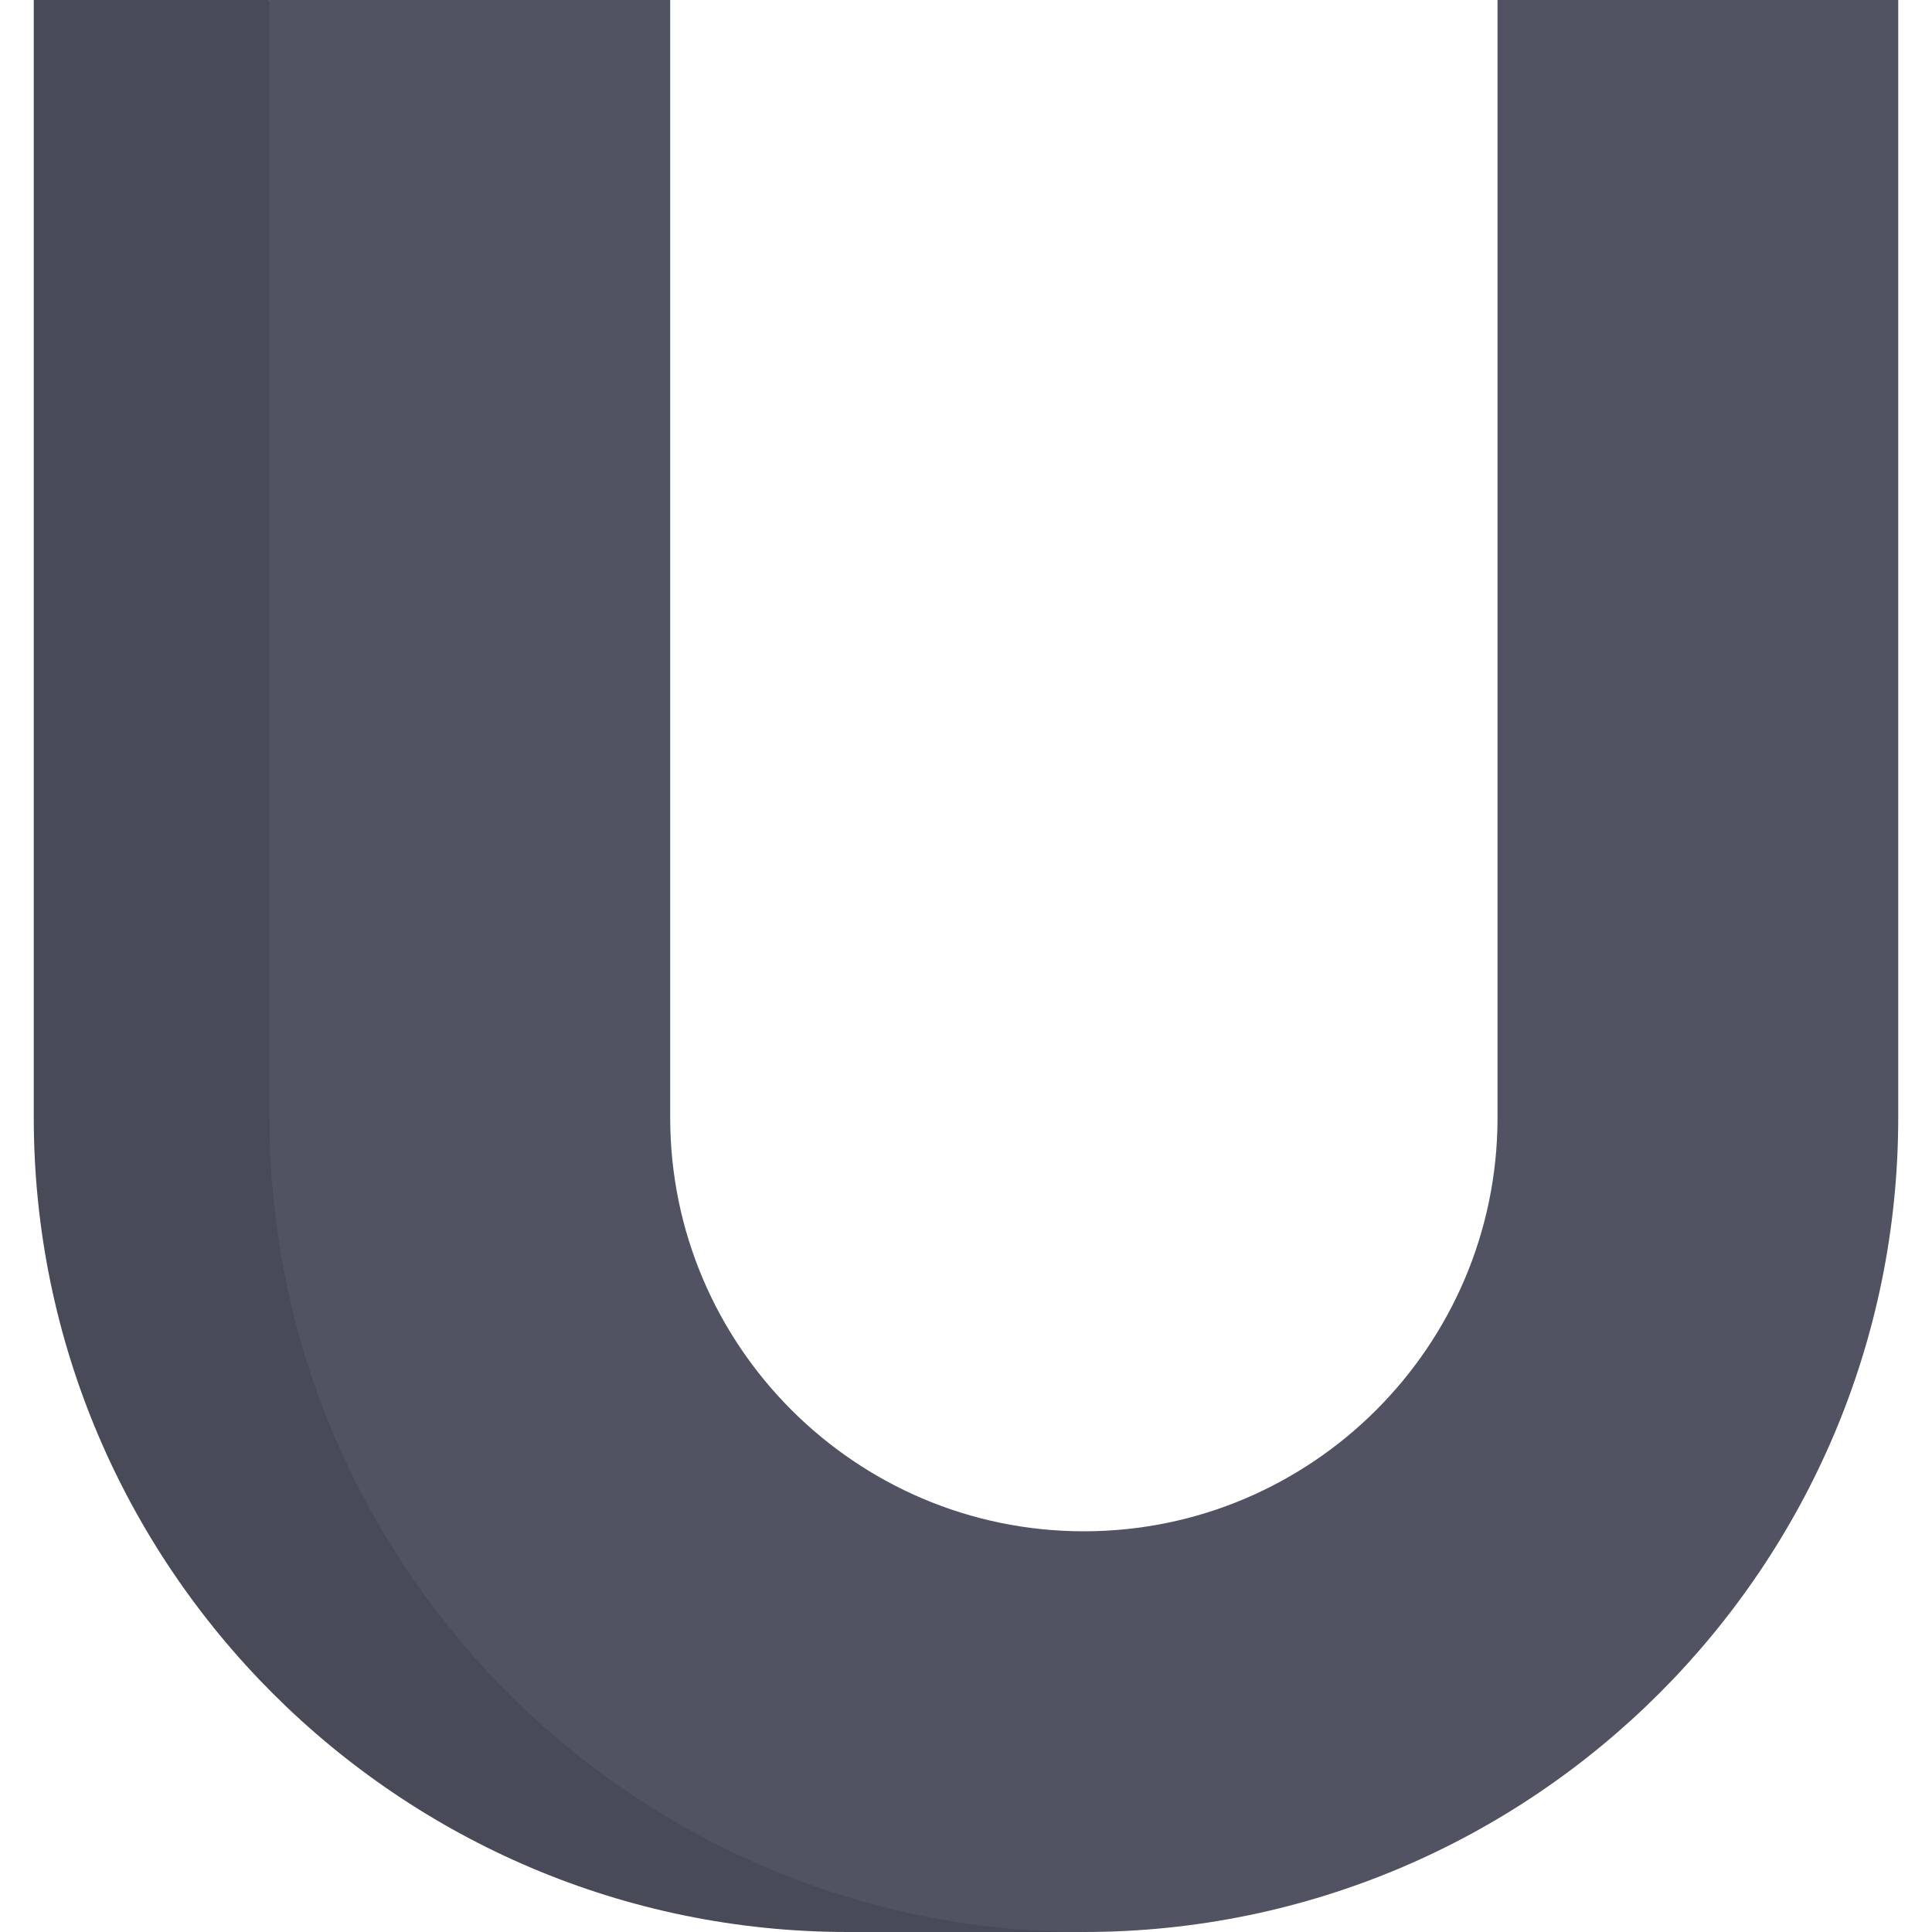 <?xml version="1.0" encoding="iso-8859-1"?>
<!-- Uploaded to: SVG Repo, www.svgrepo.com, Generator: SVG Repo Mixer Tools -->
<svg height="800px" width="800px" version="1.1" id="Layer_1" xmlns="http://www.w3.org/2000/svg" xmlns:xlink="http://www.w3.org/1999/xlink" 
	 viewBox="0 0 512 512" xml:space="preserve">
<path style="fill:#515262;" d="M224.768,405.81c-60.448,0-109.627-49.178-109.627-109.627L71.416,0H8.951v296.183
	C8.951,415.185,105.766,512,224.768,512h62.465L224.768,405.81z"/>
<g style="opacity:0.1;">
	<path d="M224.768,405.81c-60.448,0-109.627-49.178-109.627-109.627L71.416,0H8.951v296.183C8.951,415.185,105.766,512,224.768,512
		h62.465L224.768,405.81z"/>
</g>
<path style="fill:#515262;" d="M287.232,512c-119.001,0-215.816-96.815-215.816-215.817V0h106.19v296.183
	c0,60.448,49.178,109.627,109.627,109.627s109.627-49.178,109.627-109.627V0h106.19v296.183
	C503.049,415.185,406.234,512,287.232,512z"/>
</svg>